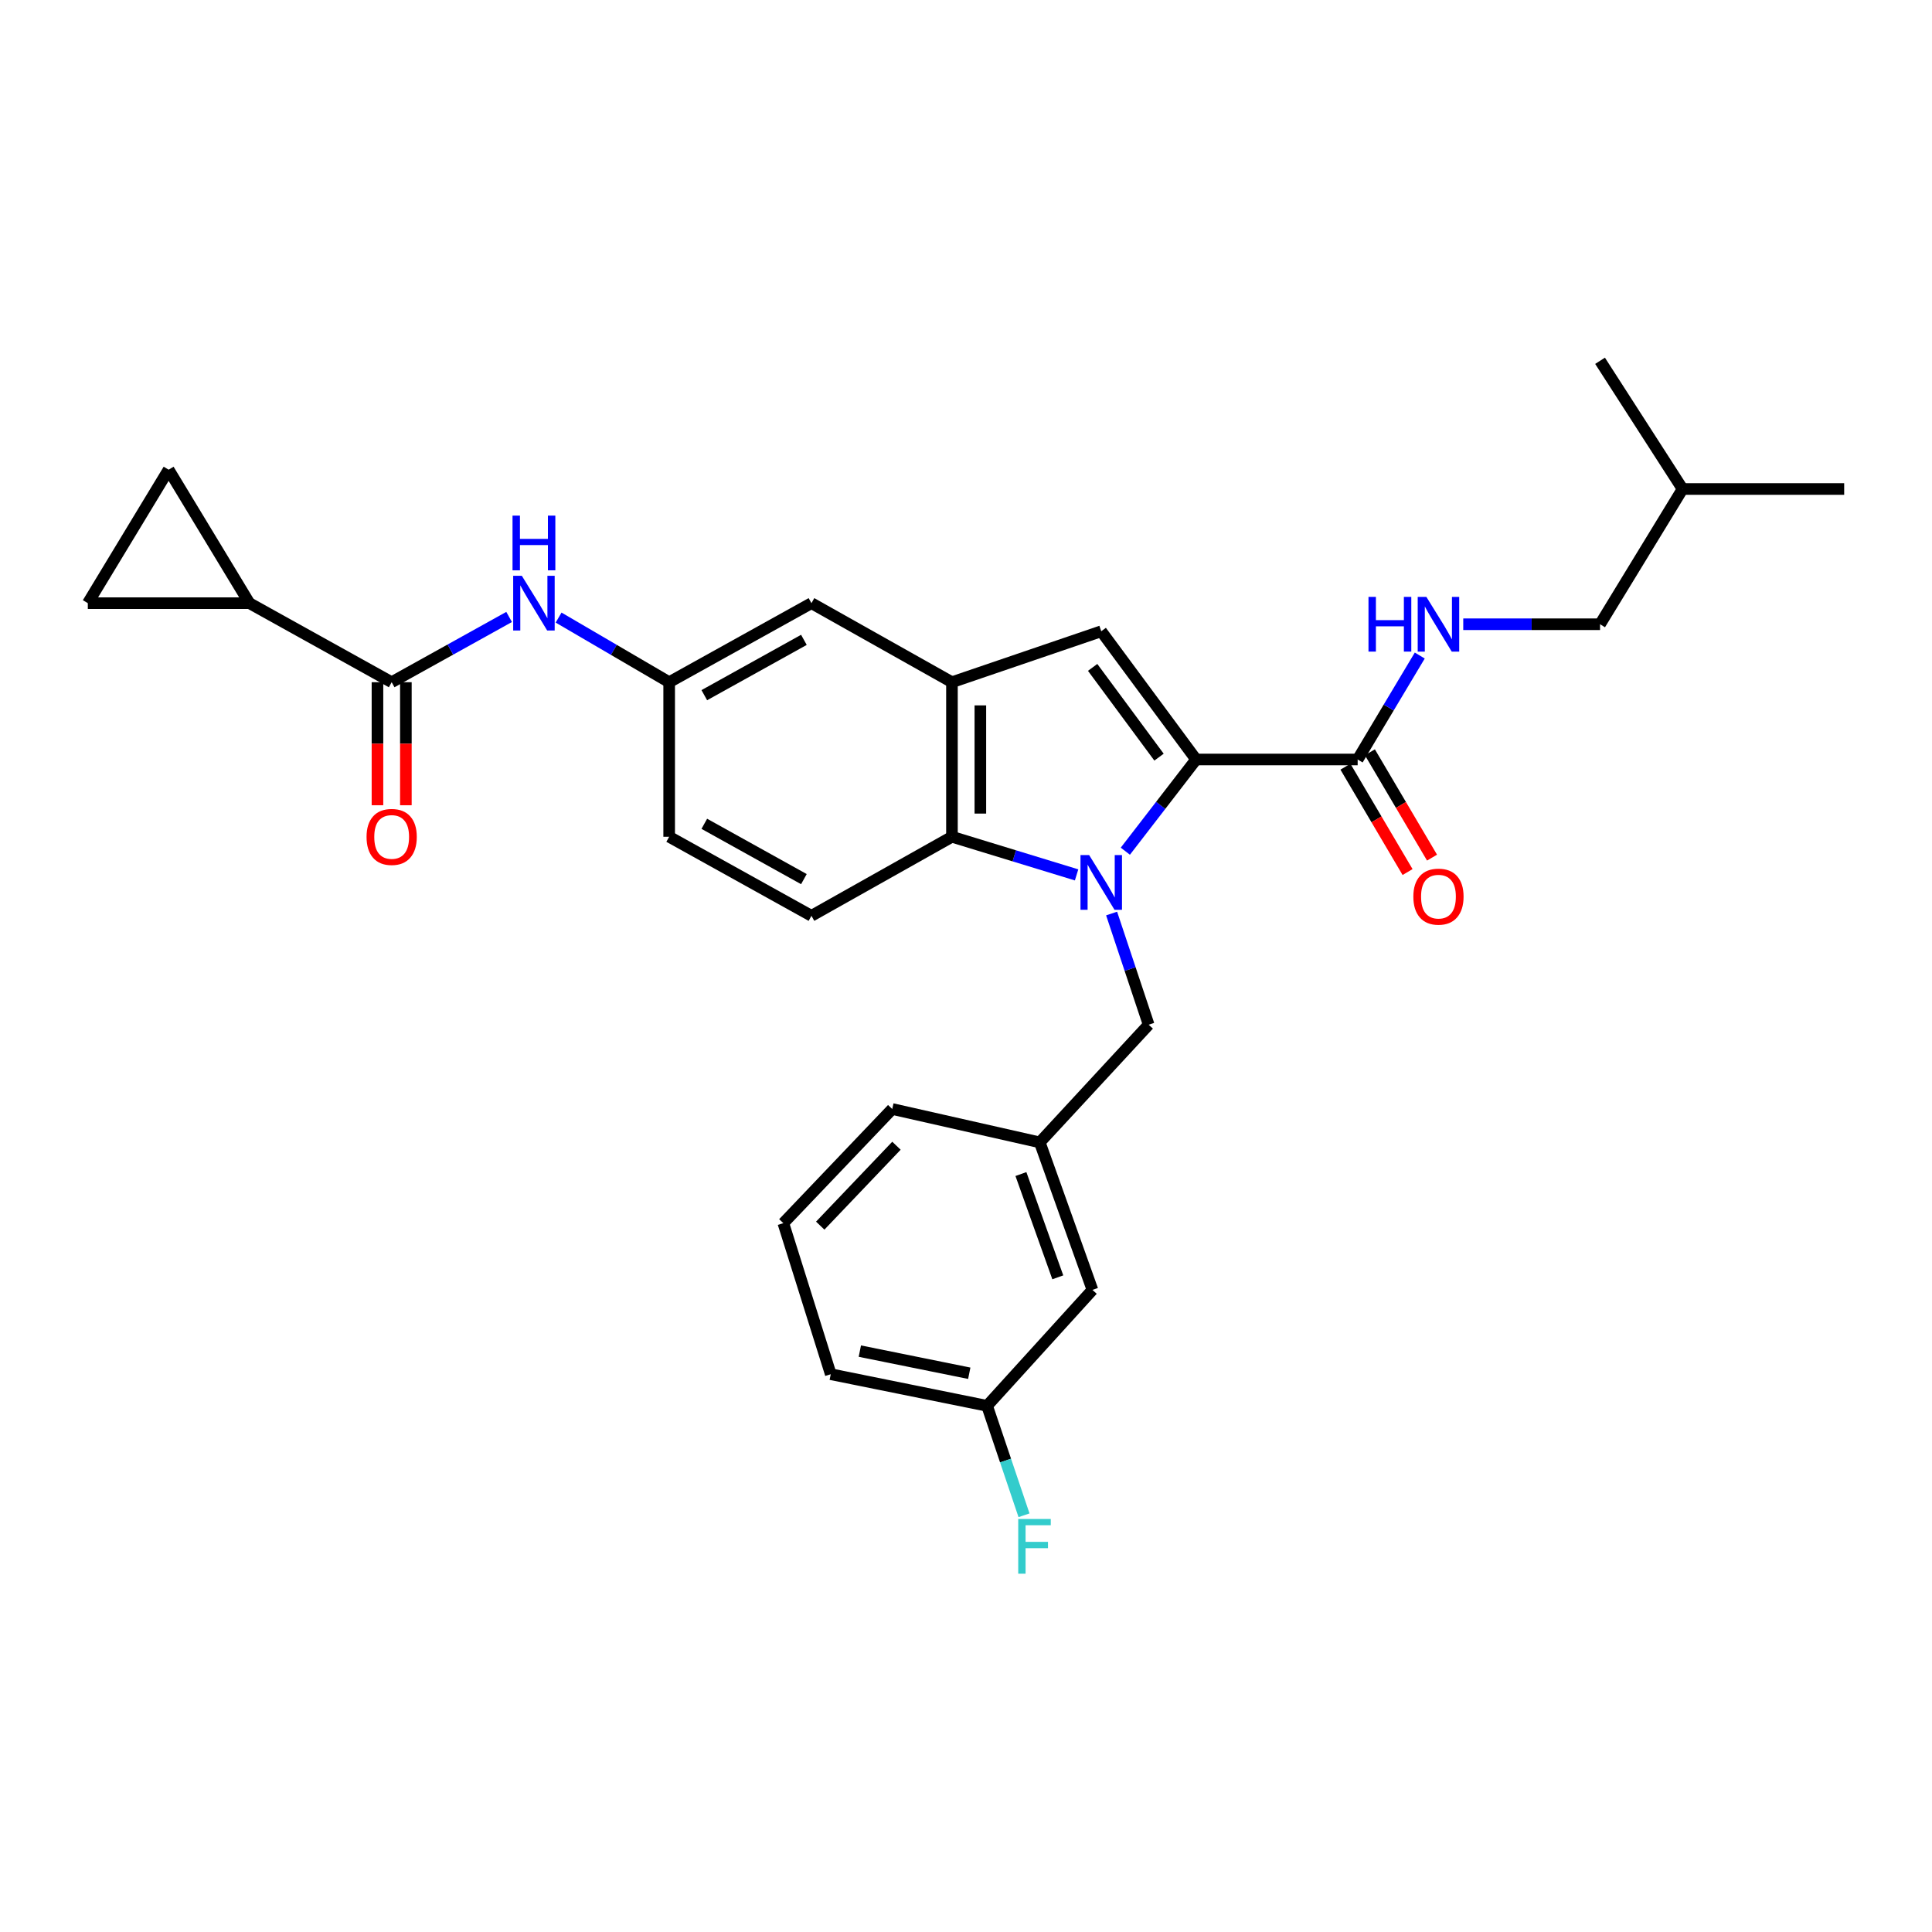 <?xml version='1.0' encoding='iso-8859-1'?>
<svg version='1.1' baseProfile='full'
              xmlns='http://www.w3.org/2000/svg'
                      xmlns:rdkit='http://www.rdkit.org/xml'
                      xmlns:xlink='http://www.w3.org/1999/xlink'
                  xml:space='preserve'
width='1000px' height='1000px' viewBox='0 0 1000 1000'>
<!-- END OF HEADER -->
<rect style='opacity:1.0;fill:#FFFFFF;stroke:none' width='1000' height='1000' x='0' y='0'> </rect>
<path class='bond-0' d='M 582.473,440.577 L 600.783,416.843' style='fill:none;fill-rule:evenodd;stroke:#0000FF;stroke-width:6px;stroke-linecap:butt;stroke-linejoin:miter;stroke-opacity:1' />
<path class='bond-0' d='M 600.783,416.843 L 619.092,393.109' style='fill:none;fill-rule:evenodd;stroke:#000000;stroke-width:6px;stroke-linecap:butt;stroke-linejoin:miter;stroke-opacity:1' />
<path class='bond-1' d='M 557.24,452.843 L 524.986,442.977' style='fill:none;fill-rule:evenodd;stroke:#0000FF;stroke-width:6px;stroke-linecap:butt;stroke-linejoin:miter;stroke-opacity:1' />
<path class='bond-1' d='M 524.986,442.977 L 492.731,433.111' style='fill:none;fill-rule:evenodd;stroke:#000000;stroke-width:6px;stroke-linecap:butt;stroke-linejoin:miter;stroke-opacity:1' />
<path class='bond-2' d='M 575.366,472.847 L 584.954,501.614' style='fill:none;fill-rule:evenodd;stroke:#0000FF;stroke-width:6px;stroke-linecap:butt;stroke-linejoin:miter;stroke-opacity:1' />
<path class='bond-2' d='M 584.954,501.614 L 594.542,530.381' style='fill:none;fill-rule:evenodd;stroke:#000000;stroke-width:6px;stroke-linecap:butt;stroke-linejoin:miter;stroke-opacity:1' />
<path class='bond-3' d='M 619.092,393.109 L 570,326.743' style='fill:none;fill-rule:evenodd;stroke:#000000;stroke-width:6px;stroke-linecap:butt;stroke-linejoin:miter;stroke-opacity:1' />
<path class='bond-3' d='M 599.91,391.897 L 565.545,345.441' style='fill:none;fill-rule:evenodd;stroke:#000000;stroke-width:6px;stroke-linecap:butt;stroke-linejoin:miter;stroke-opacity:1' />
<path class='bond-4' d='M 619.092,393.109 L 702.723,393.109' style='fill:none;fill-rule:evenodd;stroke:#000000;stroke-width:6px;stroke-linecap:butt;stroke-linejoin:miter;stroke-opacity:1' />
<path class='bond-5' d='M 570,326.743 L 492.731,353.107' style='fill:none;fill-rule:evenodd;stroke:#000000;stroke-width:6px;stroke-linecap:butt;stroke-linejoin:miter;stroke-opacity:1' />
<path class='bond-6' d='M 492.731,433.111 L 492.731,353.107' style='fill:none;fill-rule:evenodd;stroke:#000000;stroke-width:6px;stroke-linecap:butt;stroke-linejoin:miter;stroke-opacity:1' />
<path class='bond-6' d='M 507.432,421.11 L 507.432,365.107' style='fill:none;fill-rule:evenodd;stroke:#000000;stroke-width:6px;stroke-linecap:butt;stroke-linejoin:miter;stroke-opacity:1' />
<path class='bond-7' d='M 492.731,433.111 L 420.004,474.02' style='fill:none;fill-rule:evenodd;stroke:#000000;stroke-width:6px;stroke-linecap:butt;stroke-linejoin:miter;stroke-opacity:1' />
<path class='bond-8' d='M 492.731,353.107 L 420.004,312.198' style='fill:none;fill-rule:evenodd;stroke:#000000;stroke-width:6px;stroke-linecap:butt;stroke-linejoin:miter;stroke-opacity:1' />
<path class='bond-9' d='M 202.727,353.107 L 233.122,336.221' style='fill:none;fill-rule:evenodd;stroke:#000000;stroke-width:6px;stroke-linecap:butt;stroke-linejoin:miter;stroke-opacity:1' />
<path class='bond-9' d='M 233.122,336.221 L 263.516,319.335' style='fill:none;fill-rule:evenodd;stroke:#0000FF;stroke-width:6px;stroke-linecap:butt;stroke-linejoin:miter;stroke-opacity:1' />
<path class='bond-10' d='M 202.727,353.107 L 129.093,312.198' style='fill:none;fill-rule:evenodd;stroke:#000000;stroke-width:6px;stroke-linecap:butt;stroke-linejoin:miter;stroke-opacity:1' />
<path class='bond-11' d='M 195.377,353.107 L 195.377,384.949' style='fill:none;fill-rule:evenodd;stroke:#000000;stroke-width:6px;stroke-linecap:butt;stroke-linejoin:miter;stroke-opacity:1' />
<path class='bond-11' d='M 195.377,384.949 L 195.377,416.791' style='fill:none;fill-rule:evenodd;stroke:#FF0000;stroke-width:6px;stroke-linecap:butt;stroke-linejoin:miter;stroke-opacity:1' />
<path class='bond-11' d='M 210.078,353.107 L 210.078,384.949' style='fill:none;fill-rule:evenodd;stroke:#000000;stroke-width:6px;stroke-linecap:butt;stroke-linejoin:miter;stroke-opacity:1' />
<path class='bond-11' d='M 210.078,384.949 L 210.078,416.791' style='fill:none;fill-rule:evenodd;stroke:#FF0000;stroke-width:6px;stroke-linecap:butt;stroke-linejoin:miter;stroke-opacity:1' />
<path class='bond-12' d='M 702.723,393.109 L 718.795,366.208' style='fill:none;fill-rule:evenodd;stroke:#000000;stroke-width:6px;stroke-linecap:butt;stroke-linejoin:miter;stroke-opacity:1' />
<path class='bond-12' d='M 718.795,366.208 L 734.868,339.308' style='fill:none;fill-rule:evenodd;stroke:#0000FF;stroke-width:6px;stroke-linecap:butt;stroke-linejoin:miter;stroke-opacity:1' />
<path class='bond-13' d='M 696.392,396.843 L 712.473,424.107' style='fill:none;fill-rule:evenodd;stroke:#000000;stroke-width:6px;stroke-linecap:butt;stroke-linejoin:miter;stroke-opacity:1' />
<path class='bond-13' d='M 712.473,424.107 L 728.555,451.372' style='fill:none;fill-rule:evenodd;stroke:#FF0000;stroke-width:6px;stroke-linecap:butt;stroke-linejoin:miter;stroke-opacity:1' />
<path class='bond-13' d='M 709.054,389.375 L 725.135,416.639' style='fill:none;fill-rule:evenodd;stroke:#000000;stroke-width:6px;stroke-linecap:butt;stroke-linejoin:miter;stroke-opacity:1' />
<path class='bond-13' d='M 725.135,416.639 L 741.217,443.903' style='fill:none;fill-rule:evenodd;stroke:#FF0000;stroke-width:6px;stroke-linecap:butt;stroke-linejoin:miter;stroke-opacity:1' />
<path class='bond-14' d='M 129.093,312.198 L 87.278,243.113' style='fill:none;fill-rule:evenodd;stroke:#000000;stroke-width:6px;stroke-linecap:butt;stroke-linejoin:miter;stroke-opacity:1' />
<path class='bond-15' d='M 129.093,312.198 L 45.455,312.198' style='fill:none;fill-rule:evenodd;stroke:#000000;stroke-width:6px;stroke-linecap:butt;stroke-linejoin:miter;stroke-opacity:1' />
<path class='bond-16' d='M 289.129,319.659 L 317.745,336.383' style='fill:none;fill-rule:evenodd;stroke:#0000FF;stroke-width:6px;stroke-linecap:butt;stroke-linejoin:miter;stroke-opacity:1' />
<path class='bond-16' d='M 317.745,336.383 L 346.361,353.107' style='fill:none;fill-rule:evenodd;stroke:#000000;stroke-width:6px;stroke-linecap:butt;stroke-linejoin:miter;stroke-opacity:1' />
<path class='bond-17' d='M 87.278,243.113 L 45.455,312.198' style='fill:none;fill-rule:evenodd;stroke:#000000;stroke-width:6px;stroke-linecap:butt;stroke-linejoin:miter;stroke-opacity:1' />
<path class='bond-18' d='M 594.542,530.381 L 538.181,591.291' style='fill:none;fill-rule:evenodd;stroke:#000000;stroke-width:6px;stroke-linecap:butt;stroke-linejoin:miter;stroke-opacity:1' />
<path class='bond-19' d='M 757.377,323.109 L 792.781,323.109' style='fill:none;fill-rule:evenodd;stroke:#0000FF;stroke-width:6px;stroke-linecap:butt;stroke-linejoin:miter;stroke-opacity:1' />
<path class='bond-19' d='M 792.781,323.109 L 828.185,323.109' style='fill:none;fill-rule:evenodd;stroke:#000000;stroke-width:6px;stroke-linecap:butt;stroke-linejoin:miter;stroke-opacity:1' />
<path class='bond-20' d='M 420.004,474.02 L 346.361,433.111' style='fill:none;fill-rule:evenodd;stroke:#000000;stroke-width:6px;stroke-linecap:butt;stroke-linejoin:miter;stroke-opacity:1' />
<path class='bond-20' d='M 416.096,455.033 L 364.547,426.396' style='fill:none;fill-rule:evenodd;stroke:#000000;stroke-width:6px;stroke-linecap:butt;stroke-linejoin:miter;stroke-opacity:1' />
<path class='bond-21' d='M 420.004,312.198 L 346.361,353.107' style='fill:none;fill-rule:evenodd;stroke:#000000;stroke-width:6px;stroke-linecap:butt;stroke-linejoin:miter;stroke-opacity:1' />
<path class='bond-21' d='M 416.096,331.185 L 364.547,359.821' style='fill:none;fill-rule:evenodd;stroke:#000000;stroke-width:6px;stroke-linecap:butt;stroke-linejoin:miter;stroke-opacity:1' />
<path class='bond-22' d='M 346.361,353.107 L 346.361,433.111' style='fill:none;fill-rule:evenodd;stroke:#000000;stroke-width:6px;stroke-linecap:butt;stroke-linejoin:miter;stroke-opacity:1' />
<path class='bond-23' d='M 538.181,591.291 L 565.451,667.653' style='fill:none;fill-rule:evenodd;stroke:#000000;stroke-width:6px;stroke-linecap:butt;stroke-linejoin:miter;stroke-opacity:1' />
<path class='bond-23' d='M 528.427,607.689 L 547.516,661.142' style='fill:none;fill-rule:evenodd;stroke:#000000;stroke-width:6px;stroke-linecap:butt;stroke-linejoin:miter;stroke-opacity:1' />
<path class='bond-24' d='M 538.181,591.291 L 461.819,574.017' style='fill:none;fill-rule:evenodd;stroke:#000000;stroke-width:6px;stroke-linecap:butt;stroke-linejoin:miter;stroke-opacity:1' />
<path class='bond-25' d='M 565.451,667.653 L 510.911,727.656' style='fill:none;fill-rule:evenodd;stroke:#000000;stroke-width:6px;stroke-linecap:butt;stroke-linejoin:miter;stroke-opacity:1' />
<path class='bond-26' d='M 828.185,323.109 L 870.907,253.109' style='fill:none;fill-rule:evenodd;stroke:#000000;stroke-width:6px;stroke-linecap:butt;stroke-linejoin:miter;stroke-opacity:1' />
<path class='bond-27' d='M 510.911,727.656 L 520.469,755.98' style='fill:none;fill-rule:evenodd;stroke:#000000;stroke-width:6px;stroke-linecap:butt;stroke-linejoin:miter;stroke-opacity:1' />
<path class='bond-27' d='M 520.469,755.98 L 530.027,784.305' style='fill:none;fill-rule:evenodd;stroke:#33CCCC;stroke-width:6px;stroke-linecap:butt;stroke-linejoin:miter;stroke-opacity:1' />
<path class='bond-28' d='M 510.911,727.656 L 430,711.289' style='fill:none;fill-rule:evenodd;stroke:#000000;stroke-width:6px;stroke-linecap:butt;stroke-linejoin:miter;stroke-opacity:1' />
<path class='bond-28' d='M 501.689,710.792 L 445.051,699.335' style='fill:none;fill-rule:evenodd;stroke:#000000;stroke-width:6px;stroke-linecap:butt;stroke-linejoin:miter;stroke-opacity:1' />
<path class='bond-29' d='M 405.458,633.106 L 461.819,574.017' style='fill:none;fill-rule:evenodd;stroke:#000000;stroke-width:6px;stroke-linecap:butt;stroke-linejoin:miter;stroke-opacity:1' />
<path class='bond-29' d='M 424.55,634.389 L 464.003,593.027' style='fill:none;fill-rule:evenodd;stroke:#000000;stroke-width:6px;stroke-linecap:butt;stroke-linejoin:miter;stroke-opacity:1' />
<path class='bond-30' d='M 405.458,633.106 L 430,711.289' style='fill:none;fill-rule:evenodd;stroke:#000000;stroke-width:6px;stroke-linecap:butt;stroke-linejoin:miter;stroke-opacity:1' />
<path class='bond-31' d='M 870.907,253.109 L 954.545,253.109' style='fill:none;fill-rule:evenodd;stroke:#000000;stroke-width:6px;stroke-linecap:butt;stroke-linejoin:miter;stroke-opacity:1' />
<path class='bond-32' d='M 870.907,253.109 L 828.185,186.744' style='fill:none;fill-rule:evenodd;stroke:#000000;stroke-width:6px;stroke-linecap:butt;stroke-linejoin:miter;stroke-opacity:1' />
<path  class='atom-0' d='M 563.74 442.587
L 573.02 457.587
Q 573.94 459.067, 575.42 461.747
Q 576.9 464.427, 576.98 464.587
L 576.98 442.587
L 580.74 442.587
L 580.74 470.907
L 576.86 470.907
L 566.9 454.507
Q 565.74 452.587, 564.5 450.387
Q 563.3 448.187, 562.94 447.507
L 562.94 470.907
L 559.26 470.907
L 559.26 442.587
L 563.74 442.587
' fill='#0000FF'/>
<path  class='atom-8' d='M 270.102 298.038
L 279.382 313.038
Q 280.302 314.518, 281.782 317.198
Q 283.262 319.878, 283.342 320.038
L 283.342 298.038
L 287.102 298.038
L 287.102 326.358
L 283.222 326.358
L 273.262 309.958
Q 272.102 308.038, 270.862 305.838
Q 269.662 303.638, 269.302 302.958
L 269.302 326.358
L 265.622 326.358
L 265.622 298.038
L 270.102 298.038
' fill='#0000FF'/>
<path  class='atom-8' d='M 265.282 266.886
L 269.122 266.886
L 269.122 278.926
L 283.602 278.926
L 283.602 266.886
L 287.442 266.886
L 287.442 295.206
L 283.602 295.206
L 283.602 282.126
L 269.122 282.126
L 269.122 295.206
L 265.282 295.206
L 265.282 266.886
' fill='#0000FF'/>
<path  class='atom-12' d='M 708.326 308.949
L 712.166 308.949
L 712.166 320.989
L 726.646 320.989
L 726.646 308.949
L 730.486 308.949
L 730.486 337.269
L 726.646 337.269
L 726.646 324.189
L 712.166 324.189
L 712.166 337.269
L 708.326 337.269
L 708.326 308.949
' fill='#0000FF'/>
<path  class='atom-12' d='M 738.286 308.949
L 747.566 323.949
Q 748.486 325.429, 749.966 328.109
Q 751.446 330.789, 751.526 330.949
L 751.526 308.949
L 755.286 308.949
L 755.286 337.269
L 751.406 337.269
L 741.446 320.869
Q 740.286 318.949, 739.046 316.749
Q 737.846 314.549, 737.486 313.869
L 737.486 337.269
L 733.806 337.269
L 733.806 308.949
L 738.286 308.949
' fill='#0000FF'/>
<path  class='atom-16' d='M 189.727 433.191
Q 189.727 426.391, 193.087 422.591
Q 196.447 418.791, 202.727 418.791
Q 209.007 418.791, 212.367 422.591
Q 215.727 426.391, 215.727 433.191
Q 215.727 440.071, 212.327 443.991
Q 208.927 447.871, 202.727 447.871
Q 196.487 447.871, 193.087 443.991
Q 189.727 440.111, 189.727 433.191
M 202.727 444.671
Q 207.047 444.671, 209.367 441.791
Q 211.727 438.871, 211.727 433.191
Q 211.727 427.631, 209.367 424.831
Q 207.047 421.991, 202.727 421.991
Q 198.407 421.991, 196.047 424.791
Q 193.727 427.591, 193.727 433.191
Q 193.727 438.911, 196.047 441.791
Q 198.407 444.671, 202.727 444.671
' fill='#FF0000'/>
<path  class='atom-17' d='M 731.546 464.095
Q 731.546 457.295, 734.906 453.495
Q 738.266 449.695, 744.546 449.695
Q 750.826 449.695, 754.186 453.495
Q 757.546 457.295, 757.546 464.095
Q 757.546 470.975, 754.146 474.895
Q 750.746 478.775, 744.546 478.775
Q 738.306 478.775, 734.906 474.895
Q 731.546 471.015, 731.546 464.095
M 744.546 475.575
Q 748.866 475.575, 751.186 472.695
Q 753.546 469.775, 753.546 464.095
Q 753.546 458.535, 751.186 455.735
Q 748.866 452.895, 744.546 452.895
Q 740.226 452.895, 737.866 455.695
Q 735.546 458.495, 735.546 464.095
Q 735.546 469.815, 737.866 472.695
Q 740.226 475.575, 744.546 475.575
' fill='#FF0000'/>
<path  class='atom-23' d='M 527.033 786.223
L 543.873 786.223
L 543.873 789.463
L 530.833 789.463
L 530.833 798.063
L 542.433 798.063
L 542.433 801.343
L 530.833 801.343
L 530.833 814.543
L 527.033 814.543
L 527.033 786.223
' fill='#33CCCC'/>
</svg>
